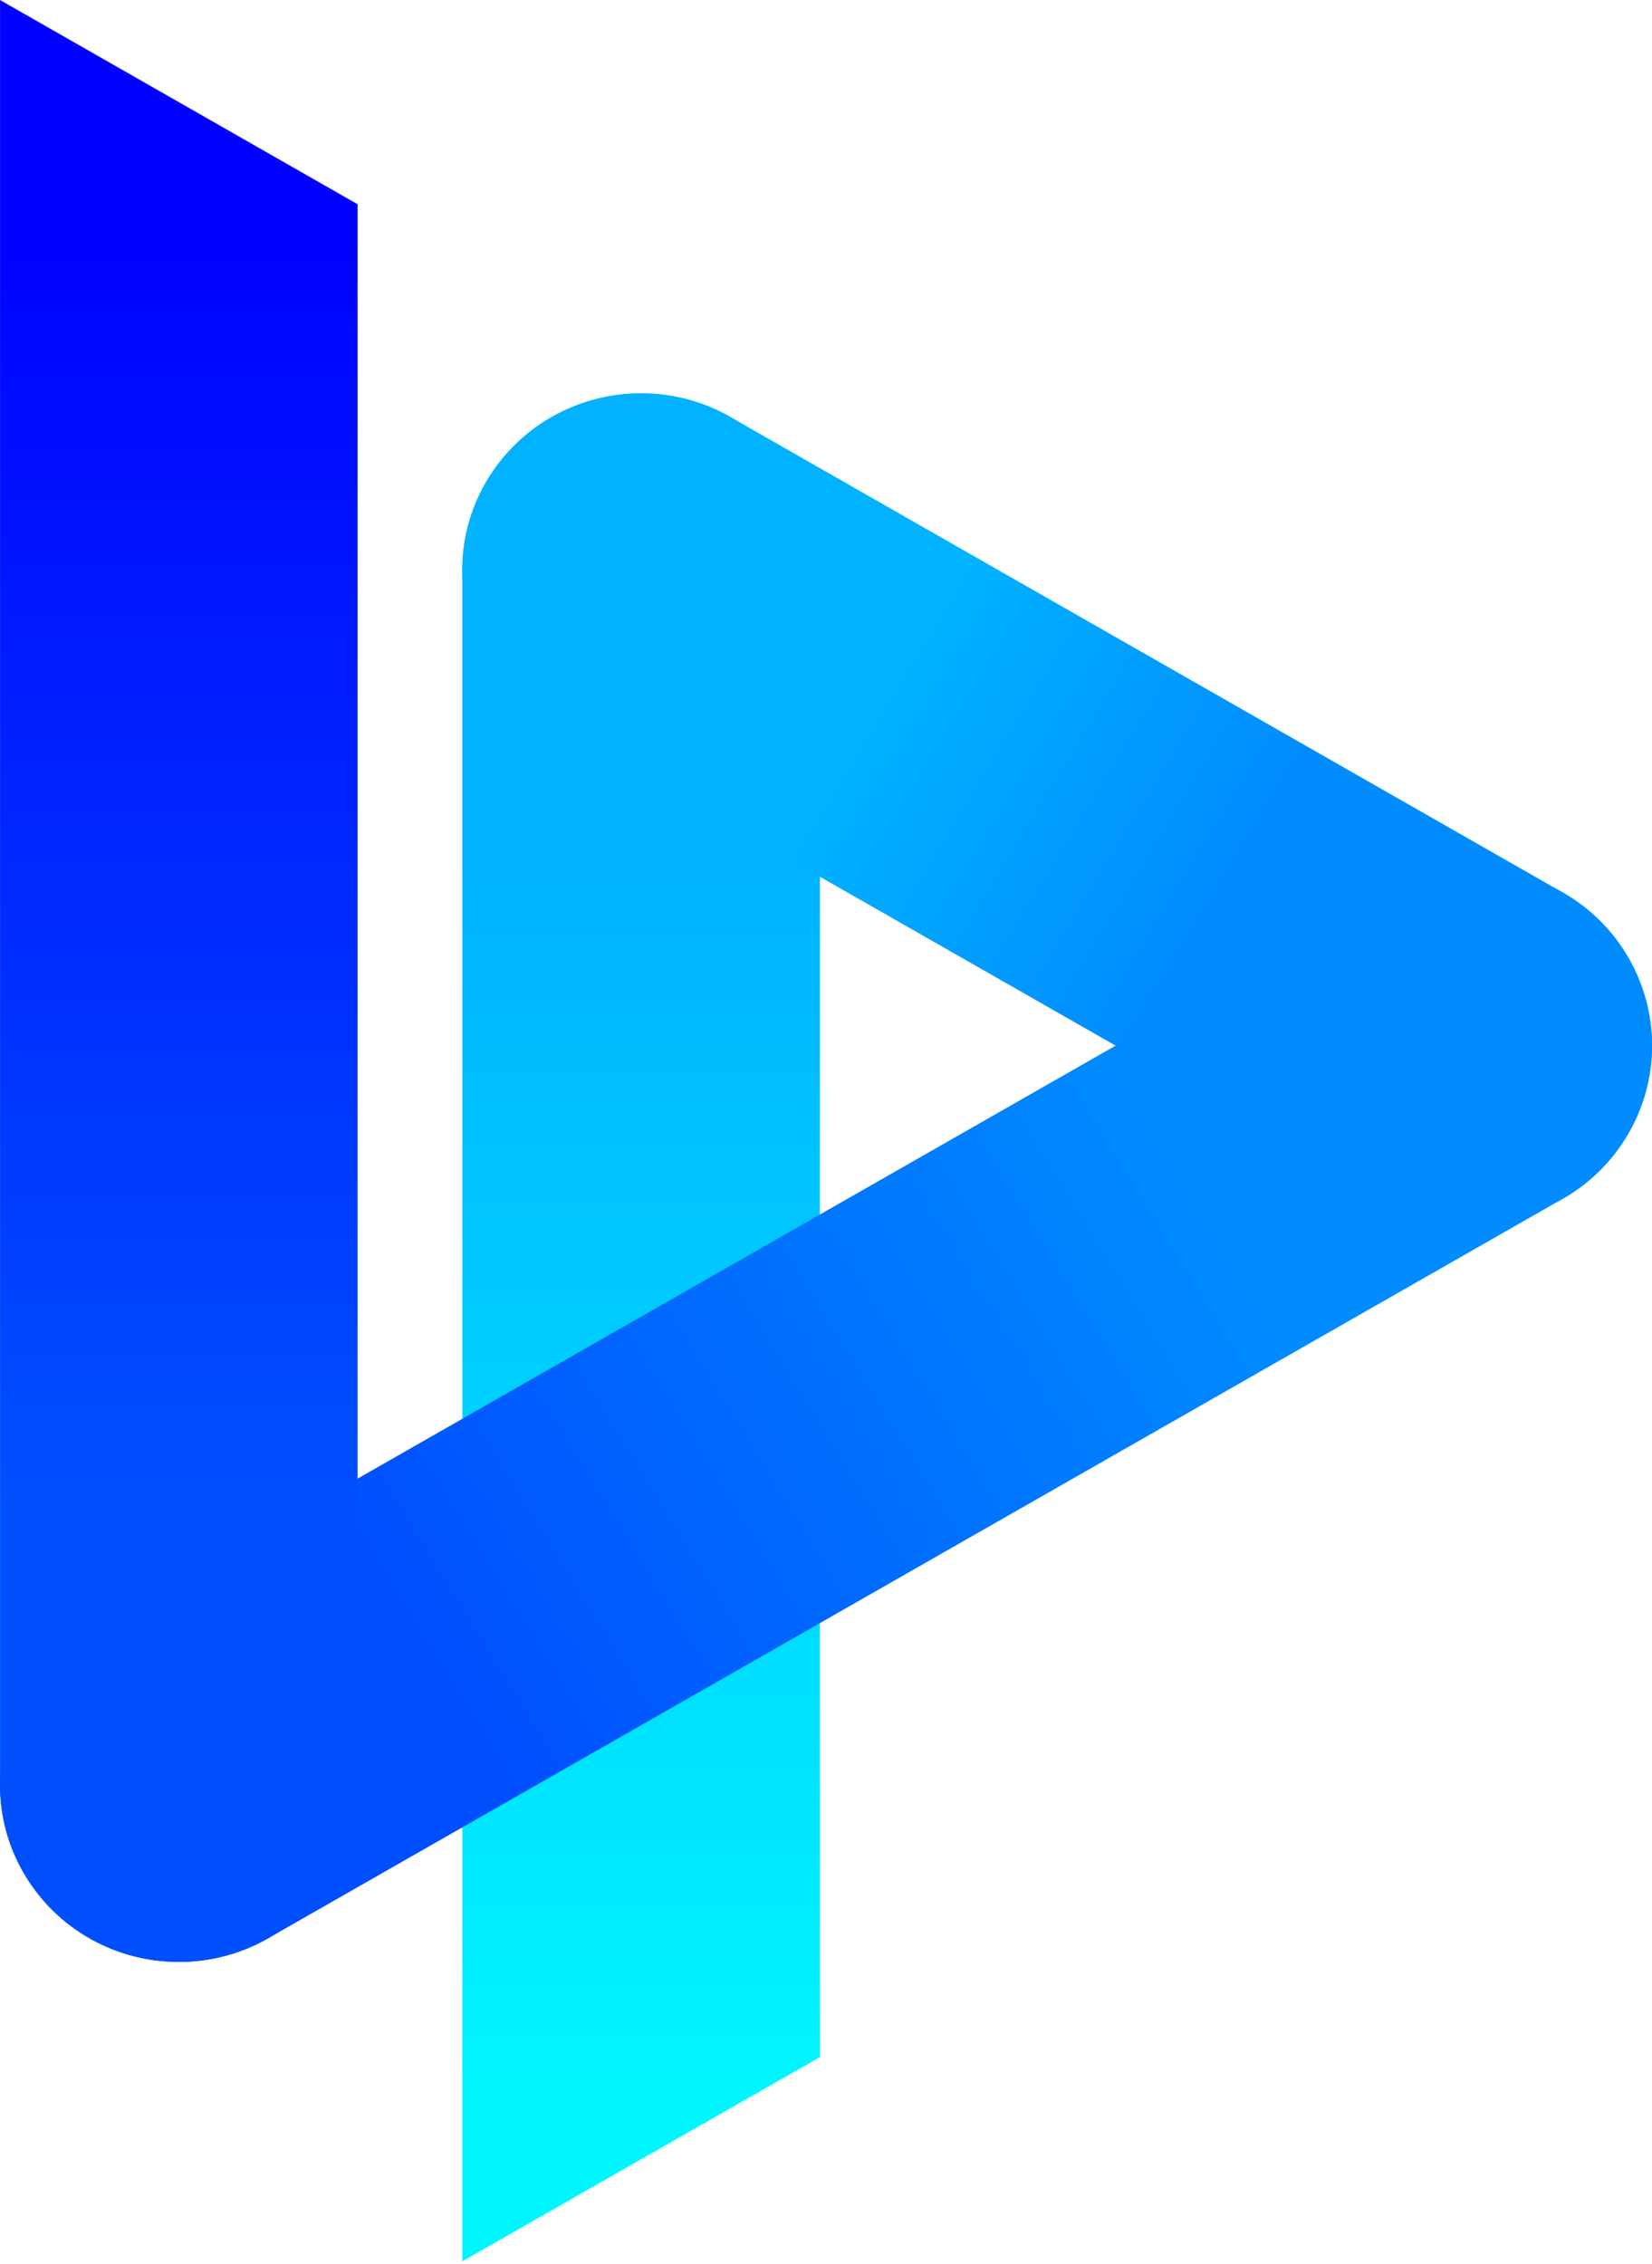 <svg width="308" height="422" viewBox="0 0 308 422" fill="none" xmlns="http://www.w3.org/2000/svg">
<path d="M152.856 383.404V106.284C152.856 88.075 137.935 73.316 119.525 73.316C101.115 73.316 86.194 88.075 86.194 106.284V421.474L152.865 383.404H152.856Z" fill="url(#paint0_linear_39_327)"/>
<path d="M274.63 227.864C268.97 227.864 263.245 226.44 257.989 223.438L102.848 134.842C86.907 125.738 81.445 105.576 90.649 89.8C99.854 74.032 120.246 68.63 136.188 77.734L291.328 166.329C307.27 175.434 312.732 195.596 303.527 211.372C297.35 221.949 286.146 227.864 274.63 227.864Z" fill="url(#paint1_linear_39_327)"/>
<path d="M33.375 365.668C21.851 365.668 10.647 359.753 4.478 349.176C-4.727 333.408 0.735 313.238 16.677 304.133L257.991 166.33C273.933 157.225 294.325 162.628 303.53 178.396C312.735 194.164 307.273 214.334 291.331 223.438L50.016 361.242C44.768 364.236 39.035 365.668 33.375 365.668Z" fill="url(#paint2_linear_39_327)"/>
<path d="M0.008 0V332.691C0.008 350.9 14.93 365.659 33.34 365.659C51.749 365.659 66.671 350.9 66.671 332.691V38.069L0 0H0.008Z" fill="url(#paint3_linear_39_327)"/>
<defs>
<linearGradient id="paint0_linear_39_327" x1="119.533" y1="161.488" x2="119.533" y2="391.37" gradientUnits="userSpaceOnUse">
<stop stop-color="#00B2FF"/>
<stop offset="1" stop-color="#00F6FF"/>
</linearGradient>
<linearGradient id="paint1_linear_39_327" x1="225.653" y1="167.599" x2="165.04" y2="130.7" gradientUnits="userSpaceOnUse">
<stop stop-color="#008CFF"/>
<stop offset="1" stop-color="#00B2FF"/>
</linearGradient>
<linearGradient id="paint2_linear_39_327" x1="80.041" y1="308.177" x2="224.661" y2="219.445" gradientUnits="userSpaceOnUse">
<stop stop-color="#004FFF"/>
<stop offset="1" stop-color="#008CFF"/>
</linearGradient>
<linearGradient id="paint3_linear_39_327" x1="33.34" y1="278.113" x2="33.34" y2="41.446" gradientUnits="userSpaceOnUse">
<stop stop-color="#004FFF"/>
<stop offset="1" stop-color="#0000FF"/>
</linearGradient>
</defs>
</svg>
